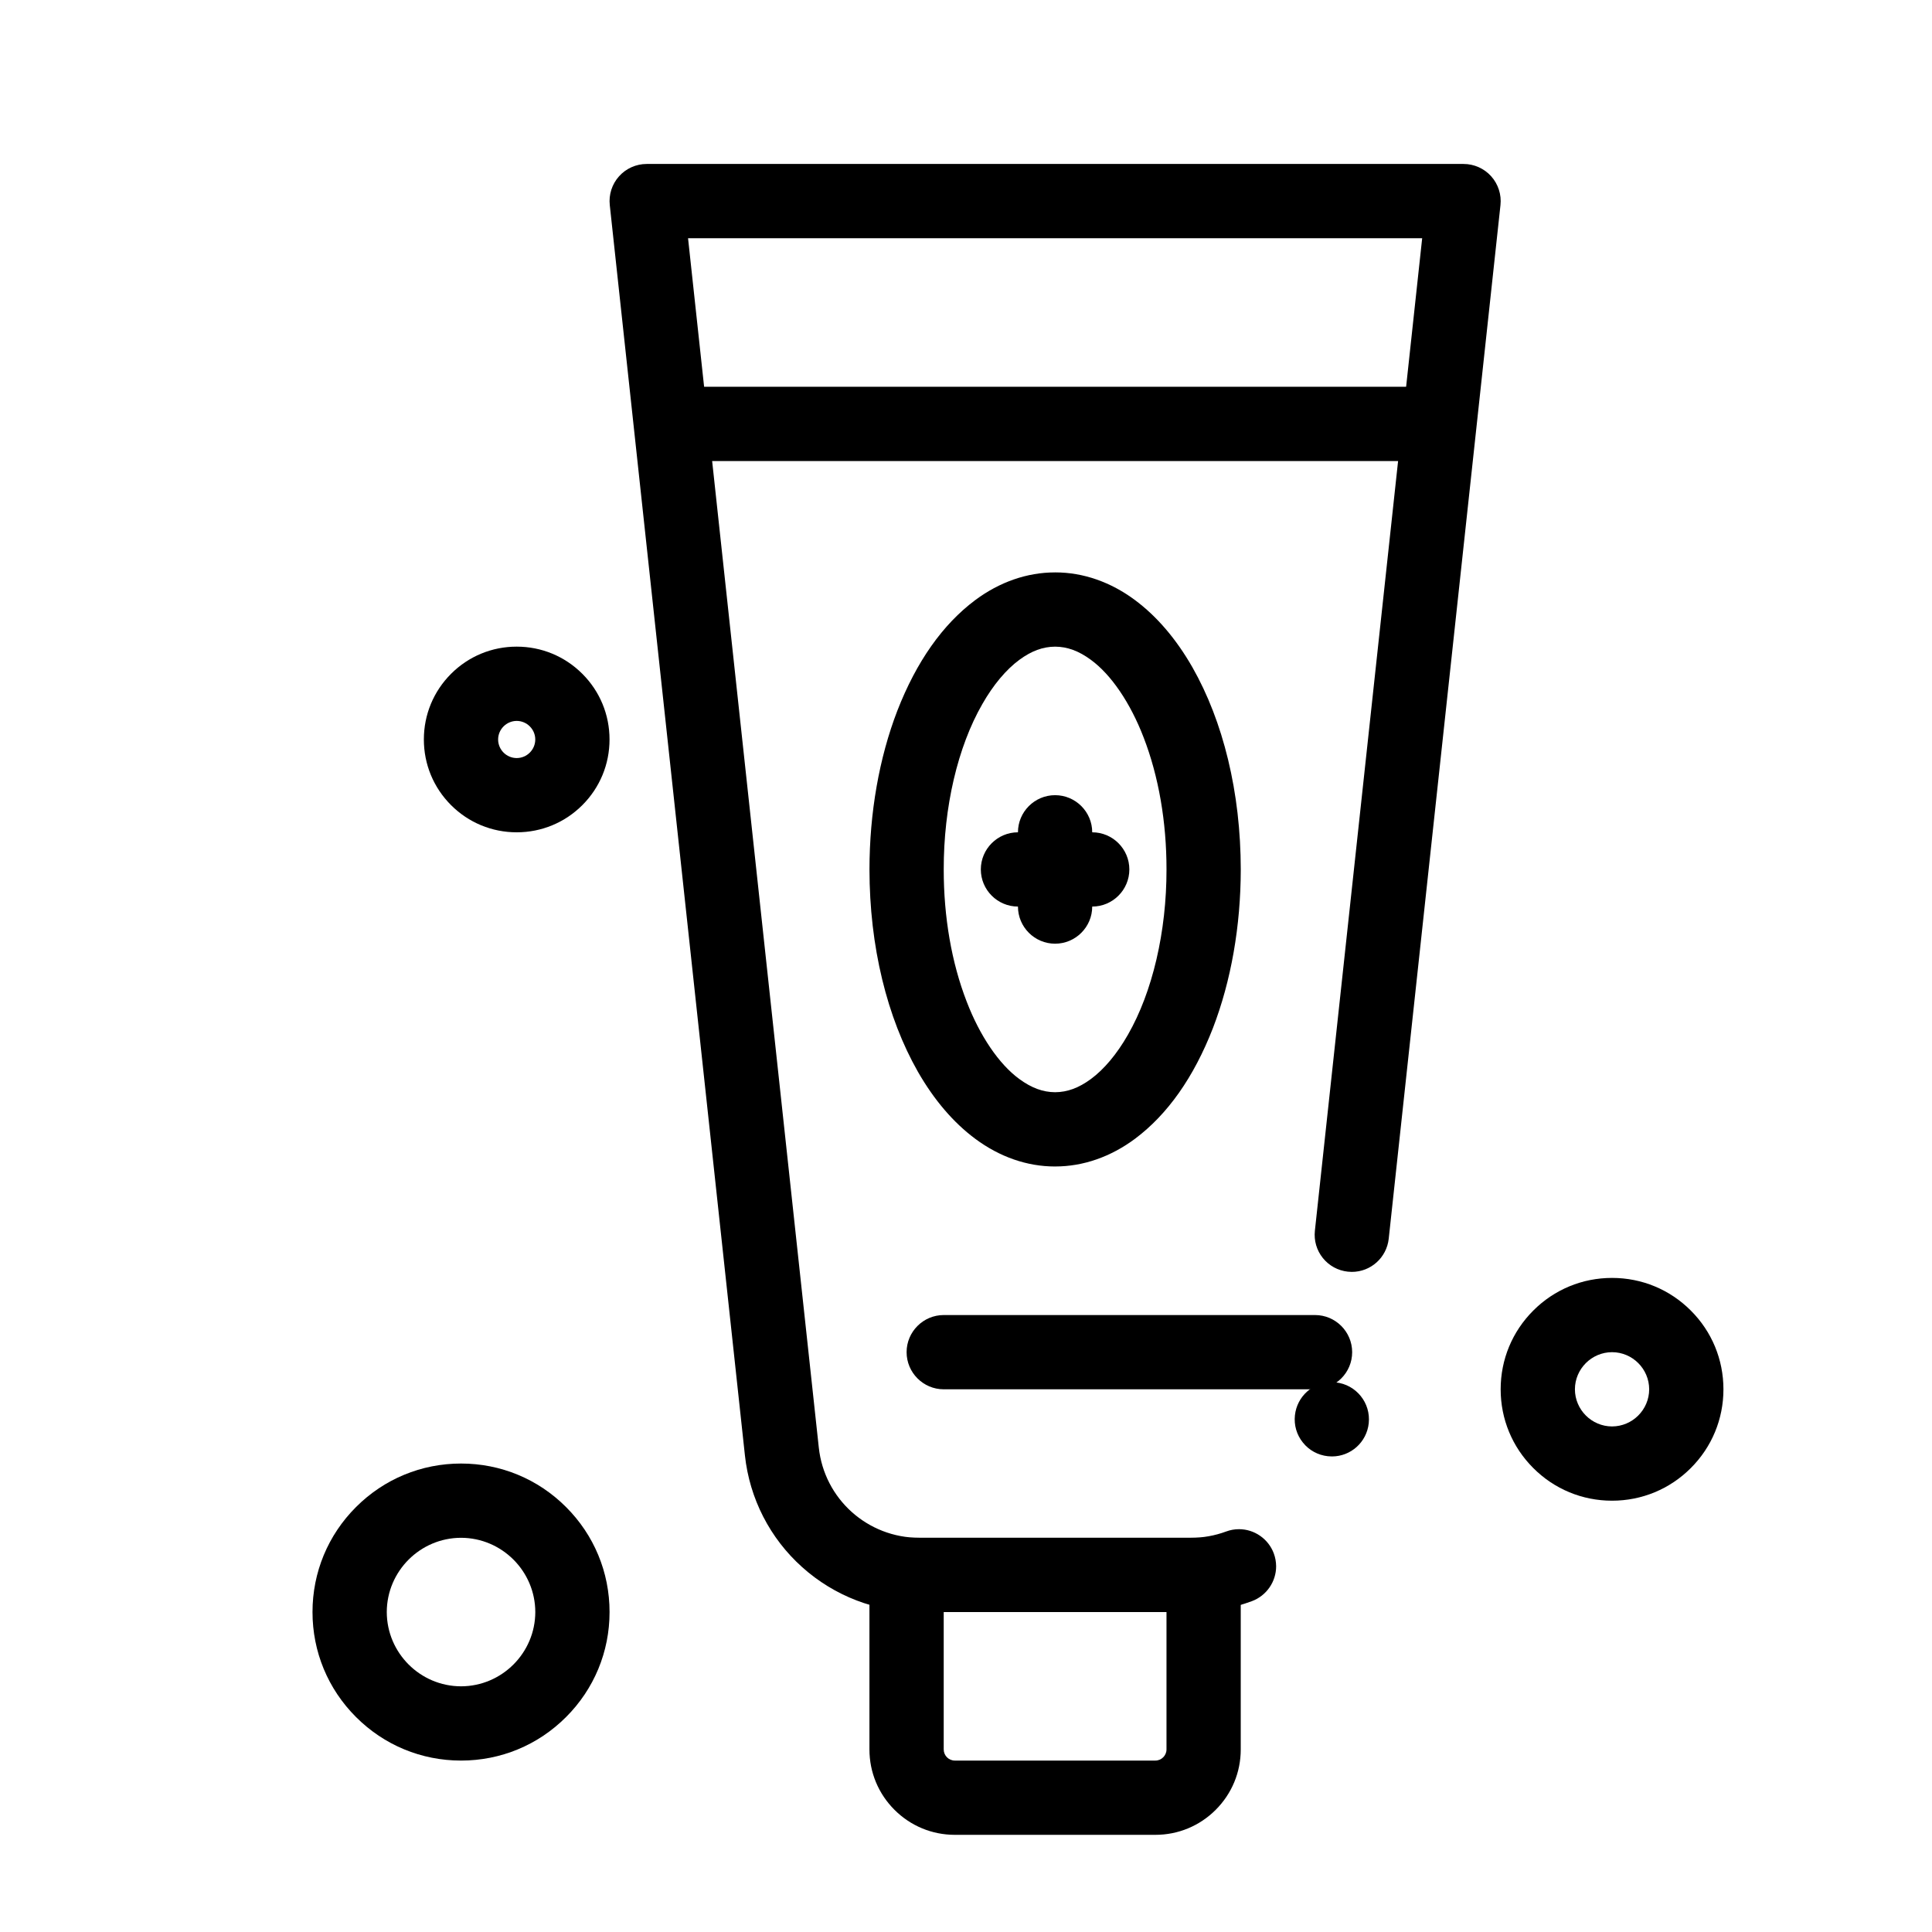 <?xml version="1.0" encoding="UTF-8"?>
<!-- Uploaded to: ICON Repo, www.svgrepo.com, Generator: ICON Repo Mixer Tools -->
<svg fill="#000000" width="800px" height="800px" version="1.1" viewBox="144 144 512 512" xmlns="http://www.w3.org/2000/svg">
 <g>
  <path d="m423.55 453.13c-7.359 0-14.66-2.539-21.105-7.34-5.785-4.301-10.902-10.281-15.203-17.789-4.094-7.195-7.273-15.43-9.457-24.461-2.223-9.191-3.356-18.98-3.367-29.125 0.012-14.996 2.559-29.539 7.379-42.055 5.059-13.008 12.004-22.867 20.645-29.324 6.445-4.801 13.746-7.34 21.105-7.34l0.07-0.004h0.066c7.359 0 14.66 2.539 21.105 7.34 5.785 4.301 10.902 10.281 15.203 17.789 4.094 7.191 7.273 15.43 9.457 24.461 2.223 9.191 3.356 18.992 3.367 29.125-0.012 15.008-2.559 29.539-7.379 42.055-5.059 13.008-12.004 22.867-20.645 29.324-6.453 4.801-13.746 7.34-21.105 7.34zm0.066-137.76c-3.238 0.02-6.25 1.121-9.465 3.484-3.531 2.598-6.926 6.652-9.82 11.73-6.535 11.352-10.262 27.332-10.234 43.824-0.012 12.613 2.086 24.699 6.062 34.973 3.504 9.152 8.602 16.66 13.992 20.586 3.227 2.359 6.231 3.465 9.465 3.484 3.238-0.02 6.238-1.121 9.465-3.484 3.531-2.598 6.926-6.664 9.82-11.73 6.523-11.355 10.254-27.324 10.234-43.828 0.012-12.605-2.086-24.699-6.062-34.973-3.512-9.152-8.609-16.66-13.992-20.586-3.215-2.359-6.227-3.461-9.465-3.481z"/>
  <path d="m450.18 630.25h-53.137c-6.051 0-11.73-2.363-16-6.633-4.269-4.269-6.633-9.949-6.633-15.996v-46.25c0-2.59 1.055-5.125 2.883-6.957 1.832-1.832 4.367-2.883 6.957-2.883h78.719c2.59 0 5.125 1.051 6.957 2.883 1.832 1.832 2.883 4.367 2.883 6.957v46.25c0 6.051-2.363 11.73-6.633 16-4.269 4.269-9.945 6.629-15.996 6.629zm-53.137-19.68h53.137c1.621 0 2.953-1.328 2.953-2.953v-36.406h-59.039v36.406c-0.004 1.625 1.324 2.953 2.949 2.953z"/>
  <path d="m459.61 571.21h-71.969c-11.484 0-22.516-4.231-31.055-11.898-8.551-7.664-13.934-18.176-15.172-29.598l-35.816-331.36c-0.305-2.773 0.59-5.559 2.461-7.637 1.859-2.078 4.535-3.266 7.32-3.266h216.48c2.785 0 5.461 1.191 7.32 3.266 1.859 2.078 2.766 4.859 2.461 7.637l-29.613 273.92c-0.551 5.008-4.754 8.789-9.781 8.789-0.344 0-0.711-0.02-1.062-0.059-2.617-0.285-4.961-1.566-6.613-3.609-1.645-2.047-2.391-4.613-2.113-7.231l28.434-263.03h-194.55l34.648 320.47c1.465 13.648 12.93 23.93 26.648 23.93h71.961c3.207 0 6.348-0.562 9.328-1.664 1.102-0.414 2.254-0.621 3.422-0.621 4.094 0 7.793 2.578 9.219 6.418 0.402 1.09 0.609 2.223 0.621 3.383 0.02 4.113-2.559 7.832-6.414 9.27-5.18 1.926-10.621 2.898-16.16 2.898zm37.363-41.238h-0.012c-0.344 0-0.711-0.02-1.074-0.059-2.609-0.285-4.961-1.566-6.602-3.613-1.652-2.047-2.402-4.613-2.117-7.231 0.543-5.008 4.742-8.777 9.77-8.777 0.355 0 0.711 0.02 1.062 0.059 5.402 0.582 9.309 5.441 8.727 10.836-0.535 5.004-4.738 8.785-9.754 8.785z"/>
  <path d="m522.02 266.18h-196.8c-5.422 0-9.84-4.418-9.84-9.84 0-5.422 4.418-9.84 9.84-9.84h196.8c5.422 0 9.84 4.418 9.84 9.84 0 5.422-4.418 9.84-9.84 9.84z"/>
  <path d="m571.21 541.7c-7.894 0-15.301-3.07-20.871-8.648-5.578-5.57-8.648-12.98-8.648-20.871 0-7.894 3.07-15.301 8.648-20.871 5.57-5.578 12.977-8.648 20.871-8.648 7.891 0 15.301 3.07 20.871 8.648 5.578 5.57 8.648 12.977 8.648 20.871 0 7.891-3.07 15.301-8.648 20.871-5.57 5.578-12.98 8.648-20.871 8.648zm0-39.359c-5.41 0.012-9.832 4.43-9.84 9.84 0.012 5.41 4.43 9.832 9.84 9.84 5.41-0.012 9.832-4.43 9.84-9.84-0.008-5.414-4.426-9.832-9.84-9.84z"/>
  <path d="m280.93 364.57c-6.574 0-12.754-2.559-17.398-7.203-4.644-4.644-7.203-10.824-7.203-17.398 0-6.574 2.559-12.754 7.203-17.398 4.644-4.644 10.824-7.203 17.398-7.203 6.574 0 12.754 2.559 17.398 7.203s7.203 10.824 7.203 17.398c0 6.574-2.559 12.754-7.203 17.398-4.644 4.644-10.824 7.203-17.398 7.203zm0-29.52c-2.707 0.012-4.922 2.215-4.922 4.922 0 2.707 2.215 4.922 4.922 4.922 2.707 0 4.922-2.215 4.922-4.922 0-2.707-2.215-4.914-4.922-4.922z"/>
  <path d="m266.18 610.57c-10.52 0-20.398-4.094-27.828-11.531-7.441-7.43-11.535-17.309-11.535-27.828 0-10.52 4.094-20.398 11.531-27.828 7.434-7.438 17.312-11.531 27.832-11.531s20.398 4.094 27.828 11.531c7.438 7.43 11.531 17.309 11.531 27.828 0 10.52-4.094 20.398-11.531 27.828-7.43 7.438-17.312 11.531-27.828 11.531zm0-59.039c-10.832 0.02-19.66 8.848-19.68 19.68 0.02 10.832 8.848 19.66 19.68 19.68 10.832-0.02 19.66-8.848 19.68-19.68-0.02-10.832-8.848-19.66-19.68-19.68z"/>
  <path d="m492.5 512.18h-98.402c-5.422 0-9.84-4.418-9.84-9.84 0-5.422 4.418-9.84 9.84-9.84h98.398c5.422 0 9.84 4.418 9.84 9.84 0.004 5.422-4.414 9.84-9.836 9.84z"/>
  <path d="m423.61 394.09c-5.422 0-9.84-4.418-9.84-9.84v-19.68c0-5.422 4.418-9.84 9.84-9.84s9.84 4.418 9.84 9.84v19.68c0 5.422-4.418 9.84-9.84 9.84z"/>
  <path d="m433.45 384.25h-19.68c-5.422 0-9.84-4.418-9.84-9.84 0-5.422 4.418-9.84 9.84-9.84h19.68c5.422 0 9.84 4.418 9.84 9.84 0 5.422-4.418 9.84-9.84 9.84z"/>
 </g>
</svg>